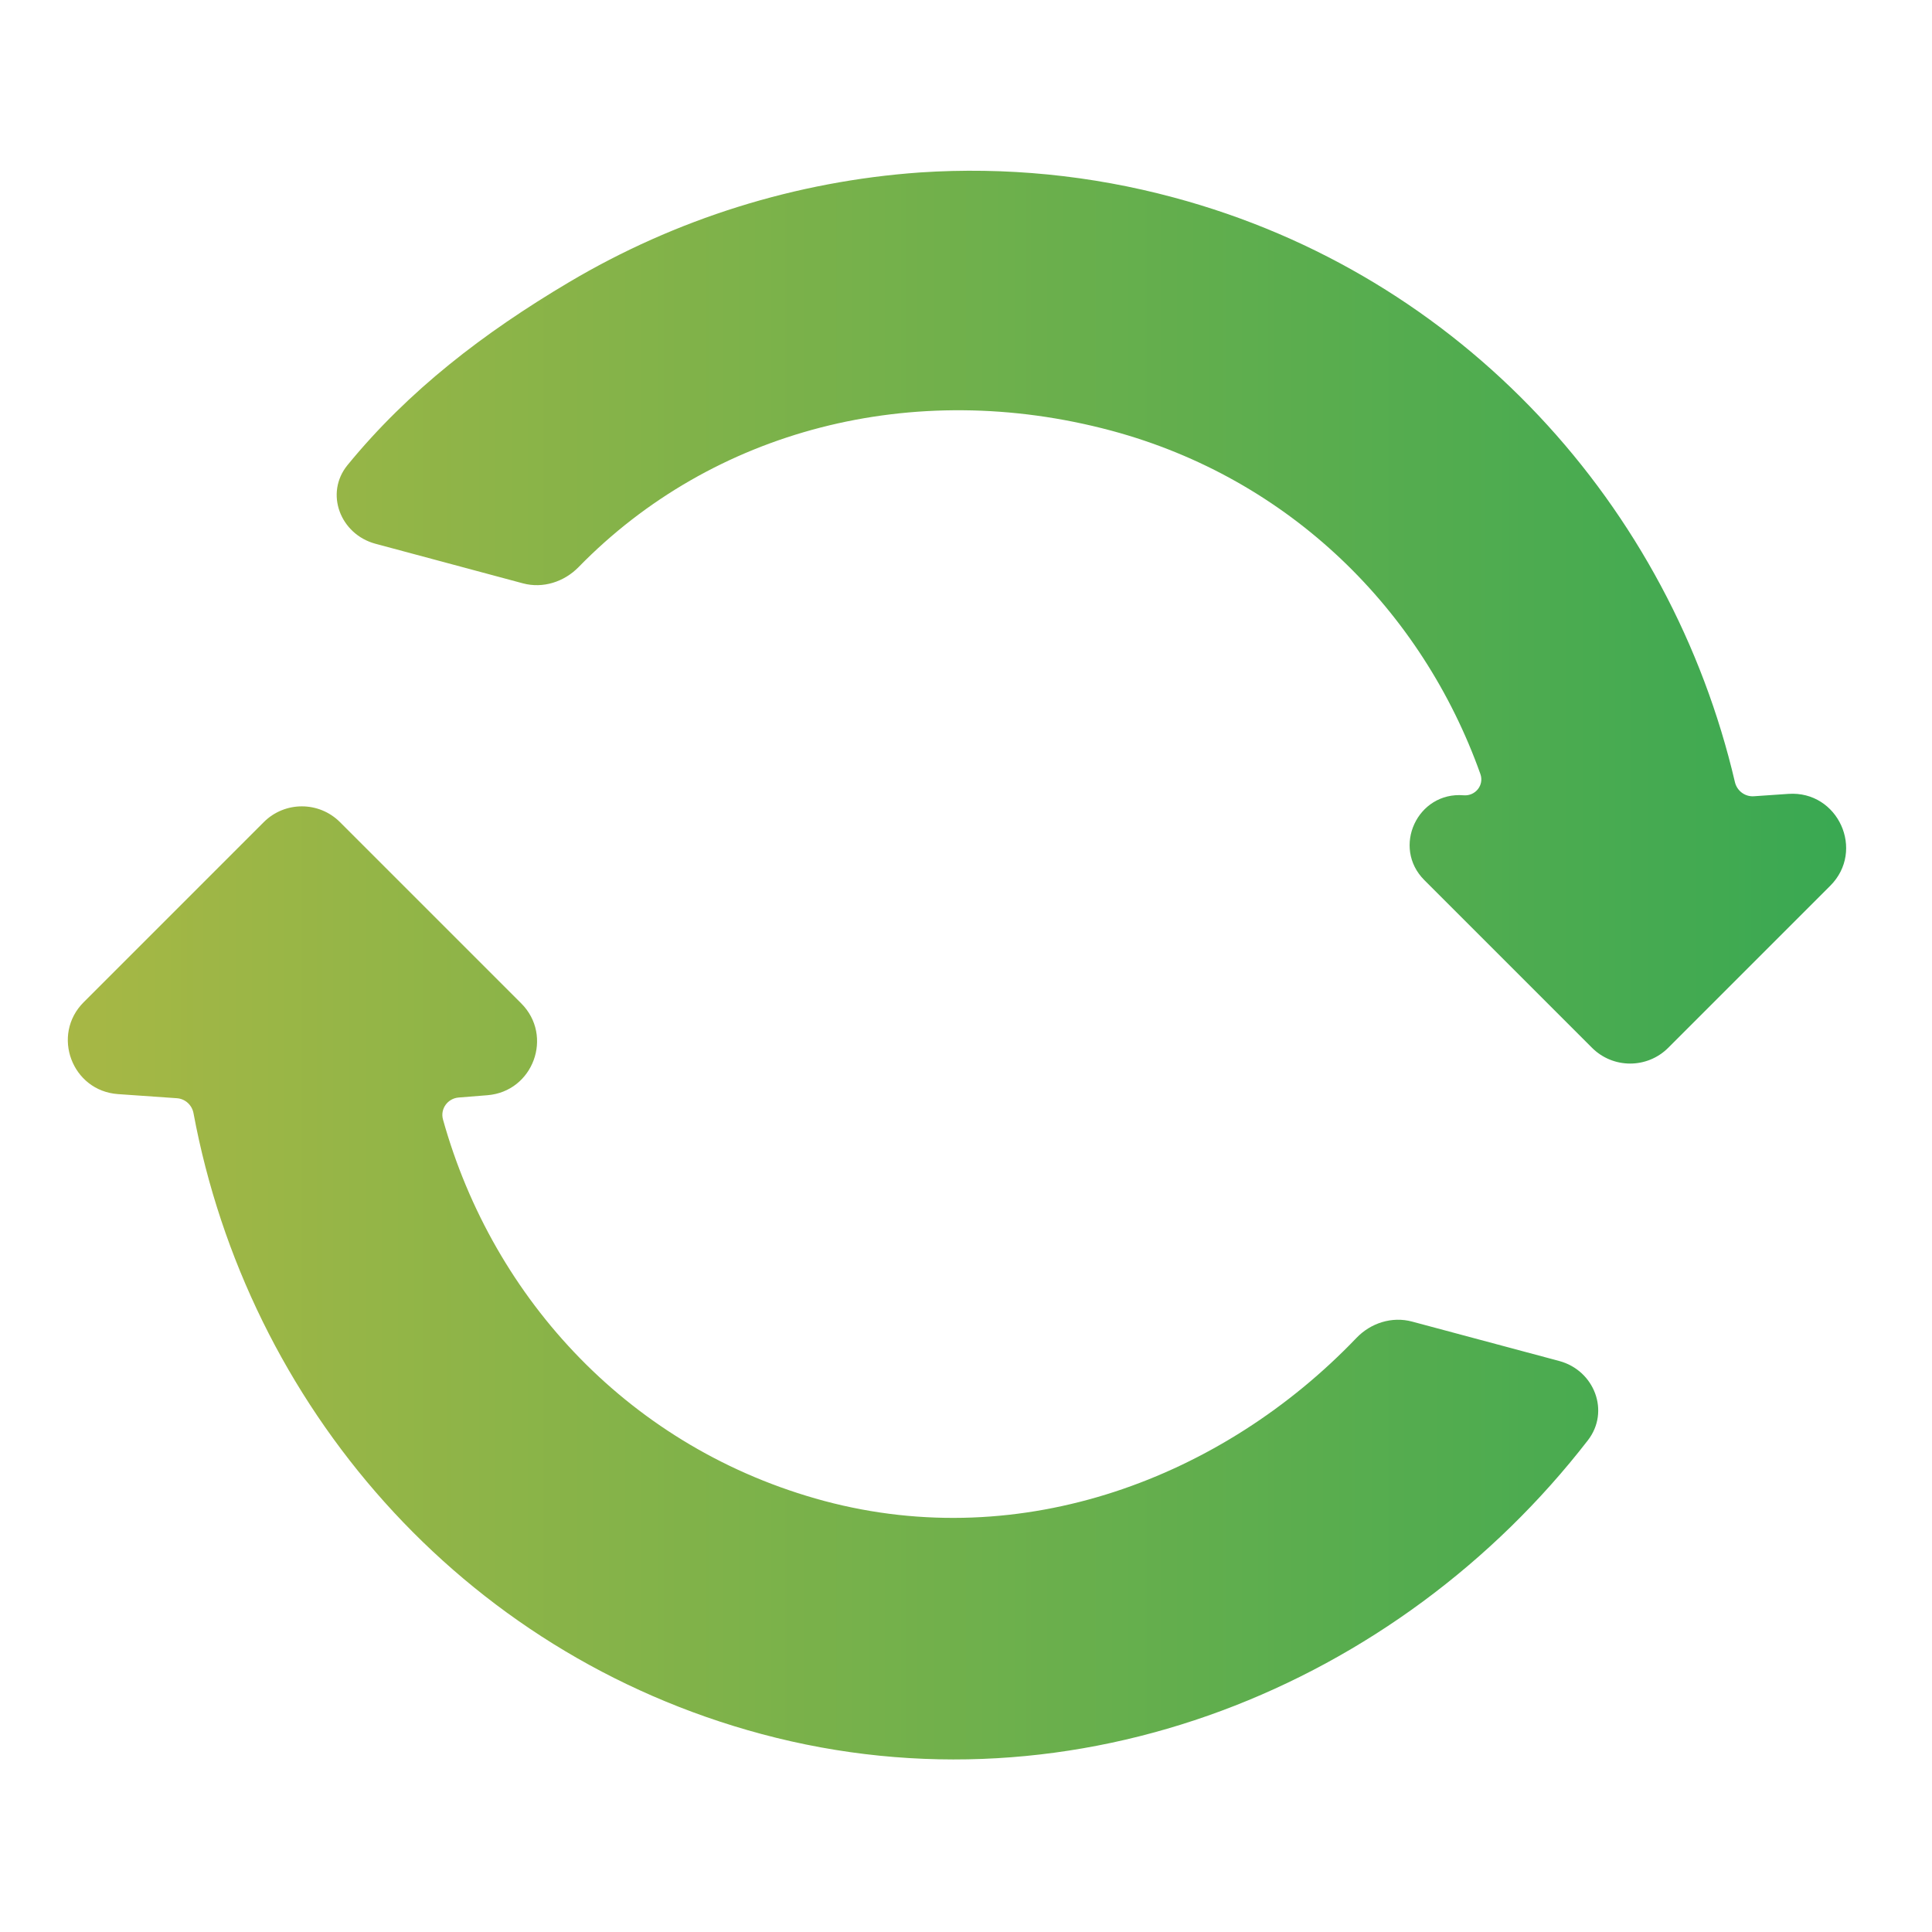 <?xml version="1.0" encoding="UTF-8"?> <svg xmlns="http://www.w3.org/2000/svg" width="215" height="215" viewBox="0 0 215 215" fill="none"><path d="M102.394 19.19C88.592 20.164 75.209 24.349 63.311 31.411C53.805 37.052 45.458 43.461 38.678 51.75C36.108 54.892 37.863 59.459 41.784 60.512L58.185 64.915C60.418 65.515 62.778 64.758 64.392 63.103C79.298 47.837 101.583 42.019 123.652 47.92C143.593 53.271 158.277 67.983 164.743 86.137C165.182 87.369 164.185 88.611 162.882 88.503V88.503C157.739 88.075 154.856 94.292 158.505 97.941L177.164 116.6C179.507 118.943 183.306 118.943 185.649 116.6L203.674 98.575C207.595 94.653 204.553 87.966 199.02 88.346L195.178 88.61C194.184 88.679 193.294 88.004 193.068 87.035C185.92 56.436 162.82 30.601 130.599 21.972C121.41 19.499 111.889 18.56 102.394 19.19ZM37.836 91.491C35.493 89.148 31.694 89.148 29.351 91.491L9.313 111.529C5.674 115.168 8.004 121.4 13.139 121.757L19.686 122.214C20.608 122.278 21.364 122.967 21.533 123.876C27.558 156.217 51.156 183.971 84.778 192.978C119.769 202.354 155.591 187.565 176.706 160.28C179.191 157.069 177.431 152.504 173.508 151.454L157.135 147.069C154.904 146.472 152.543 147.225 150.946 148.894C136.045 164.465 113.788 172.933 91.724 167.03C70.26 161.265 54.902 144.661 49.298 124.586C48.968 123.403 49.817 122.234 51.041 122.136L54.239 121.88C59.339 121.471 61.62 115.275 58.002 111.657L37.836 91.491Z" fill="url(#paint0_linear_73_23)"></path><defs><linearGradient id="paint0_linear_73_23" x1="3.72445e-09" y1="107.475" x2="215" y2="107.475" gradientUnits="userSpaceOnUse"><stop stop-color="#ABB844"></stop><stop offset="1" stop-color="#34A853"></stop></linearGradient></defs></svg> 